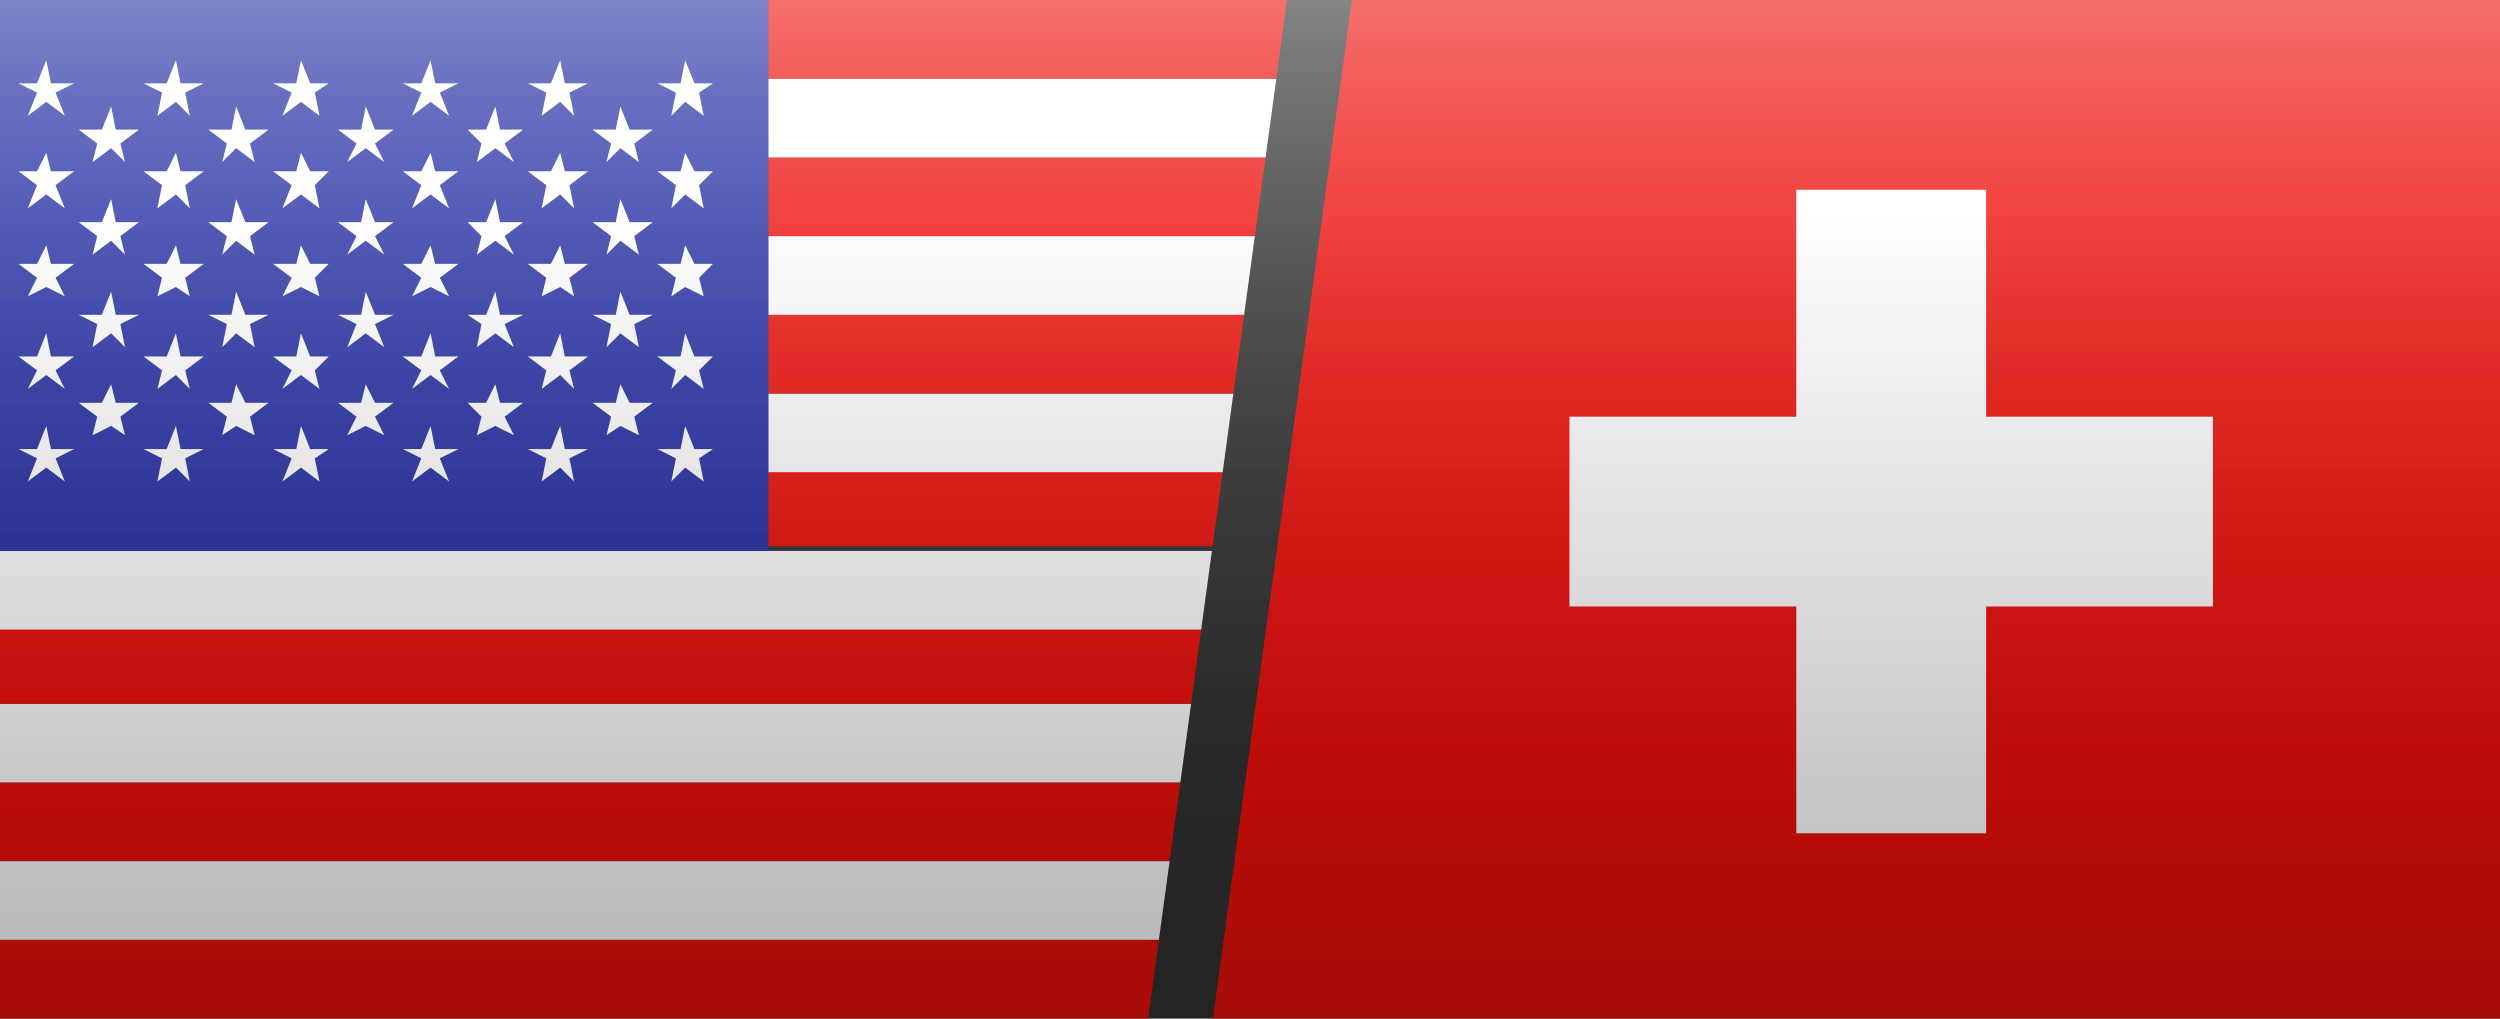 <?xml version="1.0" encoding="utf-8"?>
<!-- Generator: Adobe Illustrator 27.4.0, SVG Export Plug-In . SVG Version: 6.00 Build 0)  -->
<svg version="1.1" id="Layer_2_00000003810843320299535750000001639052878380284304_"
	 xmlns="http://www.w3.org/2000/svg" xmlns:xlink="http://www.w3.org/1999/xlink" x="0px" y="0px" viewBox="0 0 54 22"
	 style="enable-background:new 0 0 54 22;" xml:space="preserve">
<rect x="0" y="0" width="54" height="22" fill="#333333" stroke="none"/>
<style type="text/css">
	.st0{clip-path:url(#SVGID_00000101081114649169000310000015134593518526342794_);}
	.st1{clip-path:url(#SVGID_00000099629114346649272360000000346478463861346968_);}
	.st2{fill:#EE100B;}
	.st3{fill:#FFFFFF;}
	.st4{fill:#2630A4;}
	.st5{clip-path:url(#SVGID_00000047034207380591988270000005072406843874927294_);}
	.st6{clip-path:url(#SVGID_00000078737514684918721890000005434420451363552898_);}
	.st7{fill:#ED100B;}
	.st8{fill:url(#SVGID_00000046326761349343875570000003635047997801880477_);}
	.st9{fill:url(#SVGID_00000052813987540219218550000015286435509389164947_);}
</style>
<g id="Layer_1-2-2">
	<g>
		<g>
			<defs>
				<polygon id="SVGID_1_" points="24.8,22 0,22 0,0 27.8,0 				"/>
			</defs>
			<clipPath id="SVGID_00000032613784561447980080000015332018649879552666_">
				<use xlink:href="#SVGID_1_"  style="overflow:visible;"/>
			</clipPath>
			<g style="clip-path:url(#SVGID_00000032613784561447980080000015332018649879552666_);">
				<g id="USA">
					<g>
						<defs>
							<rect id="SVGID_00000180358098611922962460000000294097707274362021_" x="-0.6" width="37.7" height="22"/>
						</defs>
						<clipPath id="SVGID_00000051353116934935632960000016028849178272635008_">
							<use xlink:href="#SVGID_00000180358098611922962460000000294097707274362021_"  style="overflow:visible;"/>
						</clipPath>
						<g style="clip-path:url(#SVGID_00000051353116934935632960000016028849178272635008_);">
							<g>
								<rect x="-0.6" y="20.3" class="st2" width="37.7" height="1.7"/>
								<rect x="-0.6" y="18.6" class="st3" width="37.7" height="1.7"/>
								<rect x="-0.6" y="16.9" class="st2" width="37.7" height="1.7"/>
								<rect x="-0.6" y="15.2" class="st3" width="37.7" height="1.7"/>
								<rect x="-0.6" y="13.5" class="st2" width="37.7" height="1.7"/>
								<rect x="-0.6" y="11.9" class="st3" width="37.7" height="1.7"/>
								<rect x="-0.6" y="10.1" class="st2" width="37.7" height="1.7"/>
								<rect x="-0.6" y="8.5" class="st3" width="37.7" height="1.7"/>
								<rect x="-0.6" y="6.8" class="st2" width="37.7" height="1.7"/>
								<rect x="-0.6" y="5.1" class="st3" width="37.7" height="1.7"/>
								<rect x="-0.6" y="3.4" class="st2" width="37.7" height="1.7"/>
								<rect x="-0.6" y="1.7" class="st3" width="37.7" height="1.7"/>
								<rect x="-0.6" class="st2" width="37.7" height="1.7"/>
								<rect x="-0.6" class="st4" width="17.2" height="11.9"/>
								<polygon class="st3" points="1,1.3 1.1,1.8 1.6,1.8 1.2,2 1.4,2.5 1,2.2 0.6,2.5 0.8,2 0.4,1.8 0.8,1.8 								"/>
								<polygon class="st3" points="1,3.3 1.1,3.7 1.6,3.7 1.2,4 1.4,4.5 1,4.2 0.6,4.5 0.8,4 0.4,3.7 0.8,3.7 								"/>
								<polygon class="st3" points="1,5.3 1.1,5.7 1.6,5.7 1.2,6 1.4,6.4 1,6.2 0.6,6.4 0.8,6 0.4,5.7 0.8,5.7 								"/>
								<polygon class="st3" points="1,7.2 1.1,7.7 1.6,7.7 1.2,8 1.4,8.4 1,8.1 0.6,8.4 0.8,8 0.4,7.7 0.8,7.7 								"/>
								<polygon class="st3" points="1,9.2 1.1,9.7 1.6,9.7 1.2,9.9 1.4,10.4 1,10.1 0.6,10.4 0.8,9.9 0.4,9.7 0.8,9.7 								"/>
								<polygon class="st3" points="2.4,2.3 2.5,2.8 3,2.8 2.6,3.1 2.7,3.5 2.4,3.2 2,3.5 2.1,3.1 1.7,2.8 2.2,2.8 								"/>
								<polygon class="st3" points="2.4,4.3 2.5,4.8 3,4.8 2.6,5.1 2.7,5.5 2.4,5.2 2,5.5 2.1,5.1 1.7,4.8 2.2,4.8 								"/>
								<polygon class="st3" points="2.4,6.3 2.5,6.8 3,6.8 2.6,7 2.7,7.5 2.4,7.2 2,7.5 2.1,7 1.7,6.8 2.2,6.8 								"/>
								<polygon class="st3" points="2.4,8.3 2.5,8.7 3,8.7 2.6,9 2.7,9.4 2.4,9.2 2,9.4 2.1,9 1.7,8.7 2.2,8.7 								"/>
								<polygon class="st3" points="3.8,1.3 3.9,1.8 4.4,1.8 4,2 4.1,2.5 3.8,2.2 3.4,2.5 3.5,2 3.1,1.8 3.6,1.8 								"/>
								<polygon class="st3" points="3.8,3.3 3.9,3.7 4.4,3.7 4,4 4.1,4.5 3.8,4.2 3.4,4.5 3.5,4 3.1,3.7 3.6,3.7 								"/>
								<polygon class="st3" points="3.8,5.3 3.9,5.7 4.4,5.7 4,6 4.1,6.4 3.8,6.2 3.4,6.4 3.5,6 3.1,5.7 3.6,5.7 								"/>
								<polygon class="st3" points="3.8,7.2 3.9,7.7 4.4,7.7 4,8 4.1,8.4 3.8,8.1 3.4,8.4 3.5,8 3.1,7.7 3.6,7.7 								"/>
								<polygon class="st3" points="3.8,9.2 3.9,9.7 4.4,9.7 4,9.9 4.1,10.4 3.8,10.1 3.4,10.4 3.5,9.9 3.1,9.7 3.6,9.7 								
									"/>
								<polygon class="st3" points="5.1,2.3 5.3,2.8 5.8,2.8 5.4,3.1 5.5,3.5 5.1,3.2 4.8,3.5 4.9,3.1 4.5,2.8 5,2.8 								"/>
								<polygon class="st3" points="5.1,4.3 5.3,4.8 5.8,4.8 5.4,5.1 5.5,5.5 5.1,5.2 4.8,5.5 4.9,5.1 4.5,4.8 5,4.8 								"/>
								<polygon class="st3" points="5.1,6.3 5.3,6.8 5.8,6.8 5.4,7 5.5,7.5 5.1,7.2 4.8,7.5 4.9,7 4.5,6.8 5,6.8 								"/>
								<polygon class="st3" points="5.1,8.3 5.3,8.7 5.8,8.7 5.4,9 5.5,9.4 5.1,9.2 4.8,9.4 4.9,9 4.5,8.7 5,8.7 								"/>
								<polygon class="st3" points="6.5,1.3 6.7,1.8 7.1,1.8 6.8,2 6.9,2.5 6.5,2.2 6.1,2.5 6.3,2 5.9,1.8 6.4,1.8 								"/>
								<polygon class="st3" points="6.5,3.3 6.7,3.7 7.1,3.7 6.8,4 6.9,4.5 6.5,4.2 6.1,4.5 6.3,4 5.9,3.7 6.4,3.7 								"/>
								<polygon class="st3" points="6.5,5.3 6.7,5.7 7.1,5.7 6.8,6 6.9,6.4 6.5,6.2 6.1,6.4 6.3,6 5.9,5.7 6.4,5.7 								"/>
								<polygon class="st3" points="6.5,7.2 6.7,7.7 7.1,7.7 6.8,8 6.9,8.4 6.5,8.1 6.1,8.4 6.3,8 5.9,7.7 6.4,7.7 								"/>
								<polygon class="st3" points="6.5,9.2 6.7,9.7 7.1,9.7 6.8,9.9 6.9,10.4 6.5,10.1 6.1,10.4 6.3,9.9 5.9,9.7 6.4,9.7 								
									"/>
								<polygon class="st3" points="7.9,2.3 8.1,2.8 8.5,2.8 8.1,3.1 8.3,3.5 7.9,3.2 7.5,3.5 7.7,3.1 7.3,2.8 7.8,2.8 								"/>
								<polygon class="st3" points="7.9,4.3 8.1,4.8 8.5,4.8 8.1,5.1 8.3,5.5 7.9,5.2 7.5,5.5 7.7,5.1 7.3,4.8 7.8,4.8 								"/>
								<polygon class="st3" points="7.9,6.3 8.1,6.8 8.5,6.8 8.1,7 8.3,7.5 7.9,7.2 7.5,7.5 7.7,7 7.3,6.8 7.8,6.8 								"/>
								<polygon class="st3" points="7.9,8.3 8.1,8.7 8.5,8.7 8.1,9 8.3,9.4 7.9,9.2 7.5,9.4 7.7,9 7.3,8.7 7.8,8.7 								"/>
								<polygon class="st3" points="9.3,1.3 9.4,1.8 9.9,1.8 9.5,2 9.7,2.5 9.3,2.2 8.9,2.5 9.1,2 8.7,1.8 9.1,1.8 								"/>
								<polygon class="st3" points="9.3,3.3 9.4,3.7 9.9,3.7 9.5,4 9.7,4.5 9.3,4.2 8.9,4.5 9.1,4 8.7,3.7 9.1,3.7 								"/>
								<polygon class="st3" points="9.3,5.3 9.4,5.7 9.9,5.7 9.5,6 9.7,6.4 9.3,6.2 8.9,6.4 9.1,6 8.7,5.7 9.1,5.7 								"/>
								<polygon class="st3" points="9.3,7.2 9.4,7.7 9.9,7.7 9.5,8 9.7,8.4 9.3,8.1 8.9,8.4 9.1,8 8.7,7.7 9.1,7.7 								"/>
								<polygon class="st3" points="9.3,9.2 9.4,9.7 9.9,9.7 9.5,9.9 9.7,10.4 9.3,10.1 8.9,10.4 9.1,9.9 8.7,9.7 9.1,9.7 								
									"/>
								<polygon class="st3" points="10.7,2.3 10.8,2.8 11.3,2.8 10.9,3.1 11.1,3.5 10.7,3.2 10.3,3.5 10.4,3.1 10.1,2.8 10.5,2.8 
																	"/>
								<polygon class="st3" points="10.7,4.3 10.8,4.8 11.3,4.8 10.9,5.1 11.1,5.5 10.7,5.2 10.3,5.5 10.4,5.1 10.1,4.8 10.5,4.8 
																	"/>
								<polygon class="st3" points="10.7,6.3 10.8,6.8 11.3,6.8 10.9,7 11.1,7.5 10.7,7.2 10.3,7.5 10.4,7 10.1,6.8 10.5,6.8 
																	"/>
								<polygon class="st3" points="10.7,8.3 10.8,8.7 11.3,8.7 10.9,9 11.1,9.4 10.7,9.2 10.3,9.4 10.4,9 10.1,8.7 10.5,8.7 
																	"/>
								<polygon class="st3" points="12.1,1.3 12.2,1.8 12.7,1.8 12.3,2 12.4,2.5 12.1,2.2 11.7,2.5 11.8,2 11.4,1.8 11.9,1.8 
																	"/>
								<polygon class="st3" points="12.1,3.3 12.2,3.7 12.7,3.7 12.3,4 12.4,4.5 12.1,4.2 11.7,4.5 11.8,4 11.4,3.7 11.9,3.7 
																	"/>
								<polygon class="st3" points="12.1,5.3 12.2,5.7 12.7,5.7 12.3,6 12.4,6.4 12.1,6.2 11.7,6.4 11.8,6 11.4,5.7 11.9,5.7 
																	"/>
								<polygon class="st3" points="12.1,7.2 12.2,7.7 12.7,7.7 12.3,8 12.4,8.4 12.1,8.1 11.7,8.4 11.8,8 11.4,7.7 11.9,7.7 
																	"/>
								<polygon class="st3" points="12.1,9.2 12.2,9.7 12.7,9.7 12.3,9.9 12.4,10.4 12.1,10.1 11.7,10.4 11.8,9.9 11.4,9.7 
									11.9,9.7 								"/>
								<polygon class="st3" points="13.4,2.3 13.6,2.8 14.1,2.8 13.7,3.1 13.8,3.5 13.4,3.2 13.1,3.5 13.2,3.1 12.8,2.8 13.3,2.8 
																	"/>
								<polygon class="st3" points="13.4,4.3 13.6,4.8 14.1,4.8 13.7,5.1 13.8,5.5 13.4,5.2 13.1,5.5 13.2,5.1 12.8,4.8 13.3,4.8 
																	"/>
								<polygon class="st3" points="13.4,6.3 13.6,6.8 14.1,6.8 13.7,7 13.8,7.5 13.4,7.2 13.1,7.5 13.2,7 12.8,6.8 13.3,6.8 
																	"/>
								<polygon class="st3" points="13.4,8.3 13.6,8.7 14.1,8.7 13.7,9 13.8,9.4 13.4,9.2 13.1,9.4 13.2,9 12.8,8.7 13.3,8.7 
																	"/>
								<polygon class="st3" points="14.8,1.3 15,1.8 15.4,1.8 15.1,2 15.2,2.5 14.8,2.2 14.5,2.5 14.6,2 14.2,1.8 14.7,1.8 
																	"/>
								<polygon class="st3" points="14.8,3.3 15,3.7 15.4,3.7 15.1,4 15.2,4.5 14.8,4.2 14.5,4.5 14.6,4 14.2,3.7 14.7,3.7 
																	"/>
								<polygon class="st3" points="14.8,5.3 15,5.7 15.4,5.7 15.1,6 15.2,6.4 14.8,6.2 14.5,6.4 14.6,6 14.2,5.7 14.7,5.7 
																	"/>
								<polygon class="st3" points="14.8,7.2 15,7.7 15.4,7.7 15.1,8 15.2,8.4 14.8,8.1 14.5,8.4 14.6,8 14.2,7.7 14.7,7.7 
																	"/>
								<polygon class="st3" points="14.8,9.2 15,9.7 15.4,9.7 15.1,9.9 15.2,10.4 14.8,10.1 14.5,10.4 14.6,9.9 14.2,9.7 14.7,9.7 
																	"/>
							</g>
						</g>
					</g>
				</g>
			</g>
		</g>
		<g>
			<defs>
				<polygon id="SVGID_00000021836408462496801320000017614474642467214737_" points="54,22 26.2,22 29.2,0 54,0 				"/>
			</defs>
			<clipPath id="SVGID_00000125577239301496552890000000678255949031506090_">
				<use xlink:href="#SVGID_00000021836408462496801320000017614474642467214737_"  style="overflow:visible;"/>
			</clipPath>
			<g style="clip-path:url(#SVGID_00000125577239301496552890000000678255949031506090_);">
				<g id="SWITZERLAND">
					<g>
						<defs>
							<rect id="SVGID_00000133489553272090872750000006950128022801787071_" x="21.7" y="-0.1" width="38.2" height="22.3"/>
						</defs>
						<clipPath id="SVGID_00000094576844009940957930000015986501624862274179_">
							<use xlink:href="#SVGID_00000133489553272090872750000006950128022801787071_"  style="overflow:visible;"/>
						</clipPath>
						<g style="clip-path:url(#SVGID_00000094576844009940957930000015986501624862274179_);">
							<rect x="21.7" y="-0.1" class="st7" width="38.2" height="22.3"/>
							<polygon class="st3" points="33.9,9 38.8,9 38.8,4.1 42.9,4.1 42.9,9 47.8,9 47.8,13.1 42.9,13.1 42.9,18 38.8,18 38.8,13.1 
								33.9,13.1 							"/>
						</g>
					</g>
				</g>
			</g>
		</g>
		<g>
			
				<linearGradient id="SVGID_00000008116837385574023950000012660912536451859369_" gradientUnits="userSpaceOnUse" x1="27" y1="1078" x2="27" y2="1056" gradientTransform="matrix(1 0 0 1 0 -1056)">
				<stop  offset="0" style="stop-color:#FFFFFF;stop-opacity:0"/>
				<stop  offset="0.26" style="stop-color:#FFFFFF;stop-opacity:0"/>
				<stop  offset="0.45" style="stop-color:#FFFFFF;stop-opacity:5.000000e-02"/>
				<stop  offset="0.61" style="stop-color:#FFFFFF;stop-opacity:0.11"/>
				<stop  offset="0.77" style="stop-color:#FFFFFF;stop-opacity:0.2"/>
				<stop  offset="0.91" style="stop-color:#FFFFFF;stop-opacity:0.31"/>
				<stop  offset="1" style="stop-color:#FFFFFF;stop-opacity:0.4"/>
			</linearGradient>
			<rect style="fill:url(#SVGID_00000008116837385574023950000012660912536451859369_);" width="54" height="22"/>
			
				<linearGradient id="SVGID_00000118393045751149078940000017524702330849270439_" gradientUnits="userSpaceOnUse" x1="-4706.21" y1="-706.41" x2="-4706.21" y2="-723.9" gradientTransform="matrix(-1 0 0 -1 -4679.21 -701.9)">
				<stop  offset="0" style="stop-color:#000000;stop-opacity:0"/>
				<stop  offset="1" style="stop-color:#000000;stop-opacity:0.3"/>
			</linearGradient>
			<rect y="4.5" style="fill:url(#SVGID_00000118393045751149078940000017524702330849270439_);" width="54" height="17.5"/>
		</g>
	</g>
</g>
</svg>
